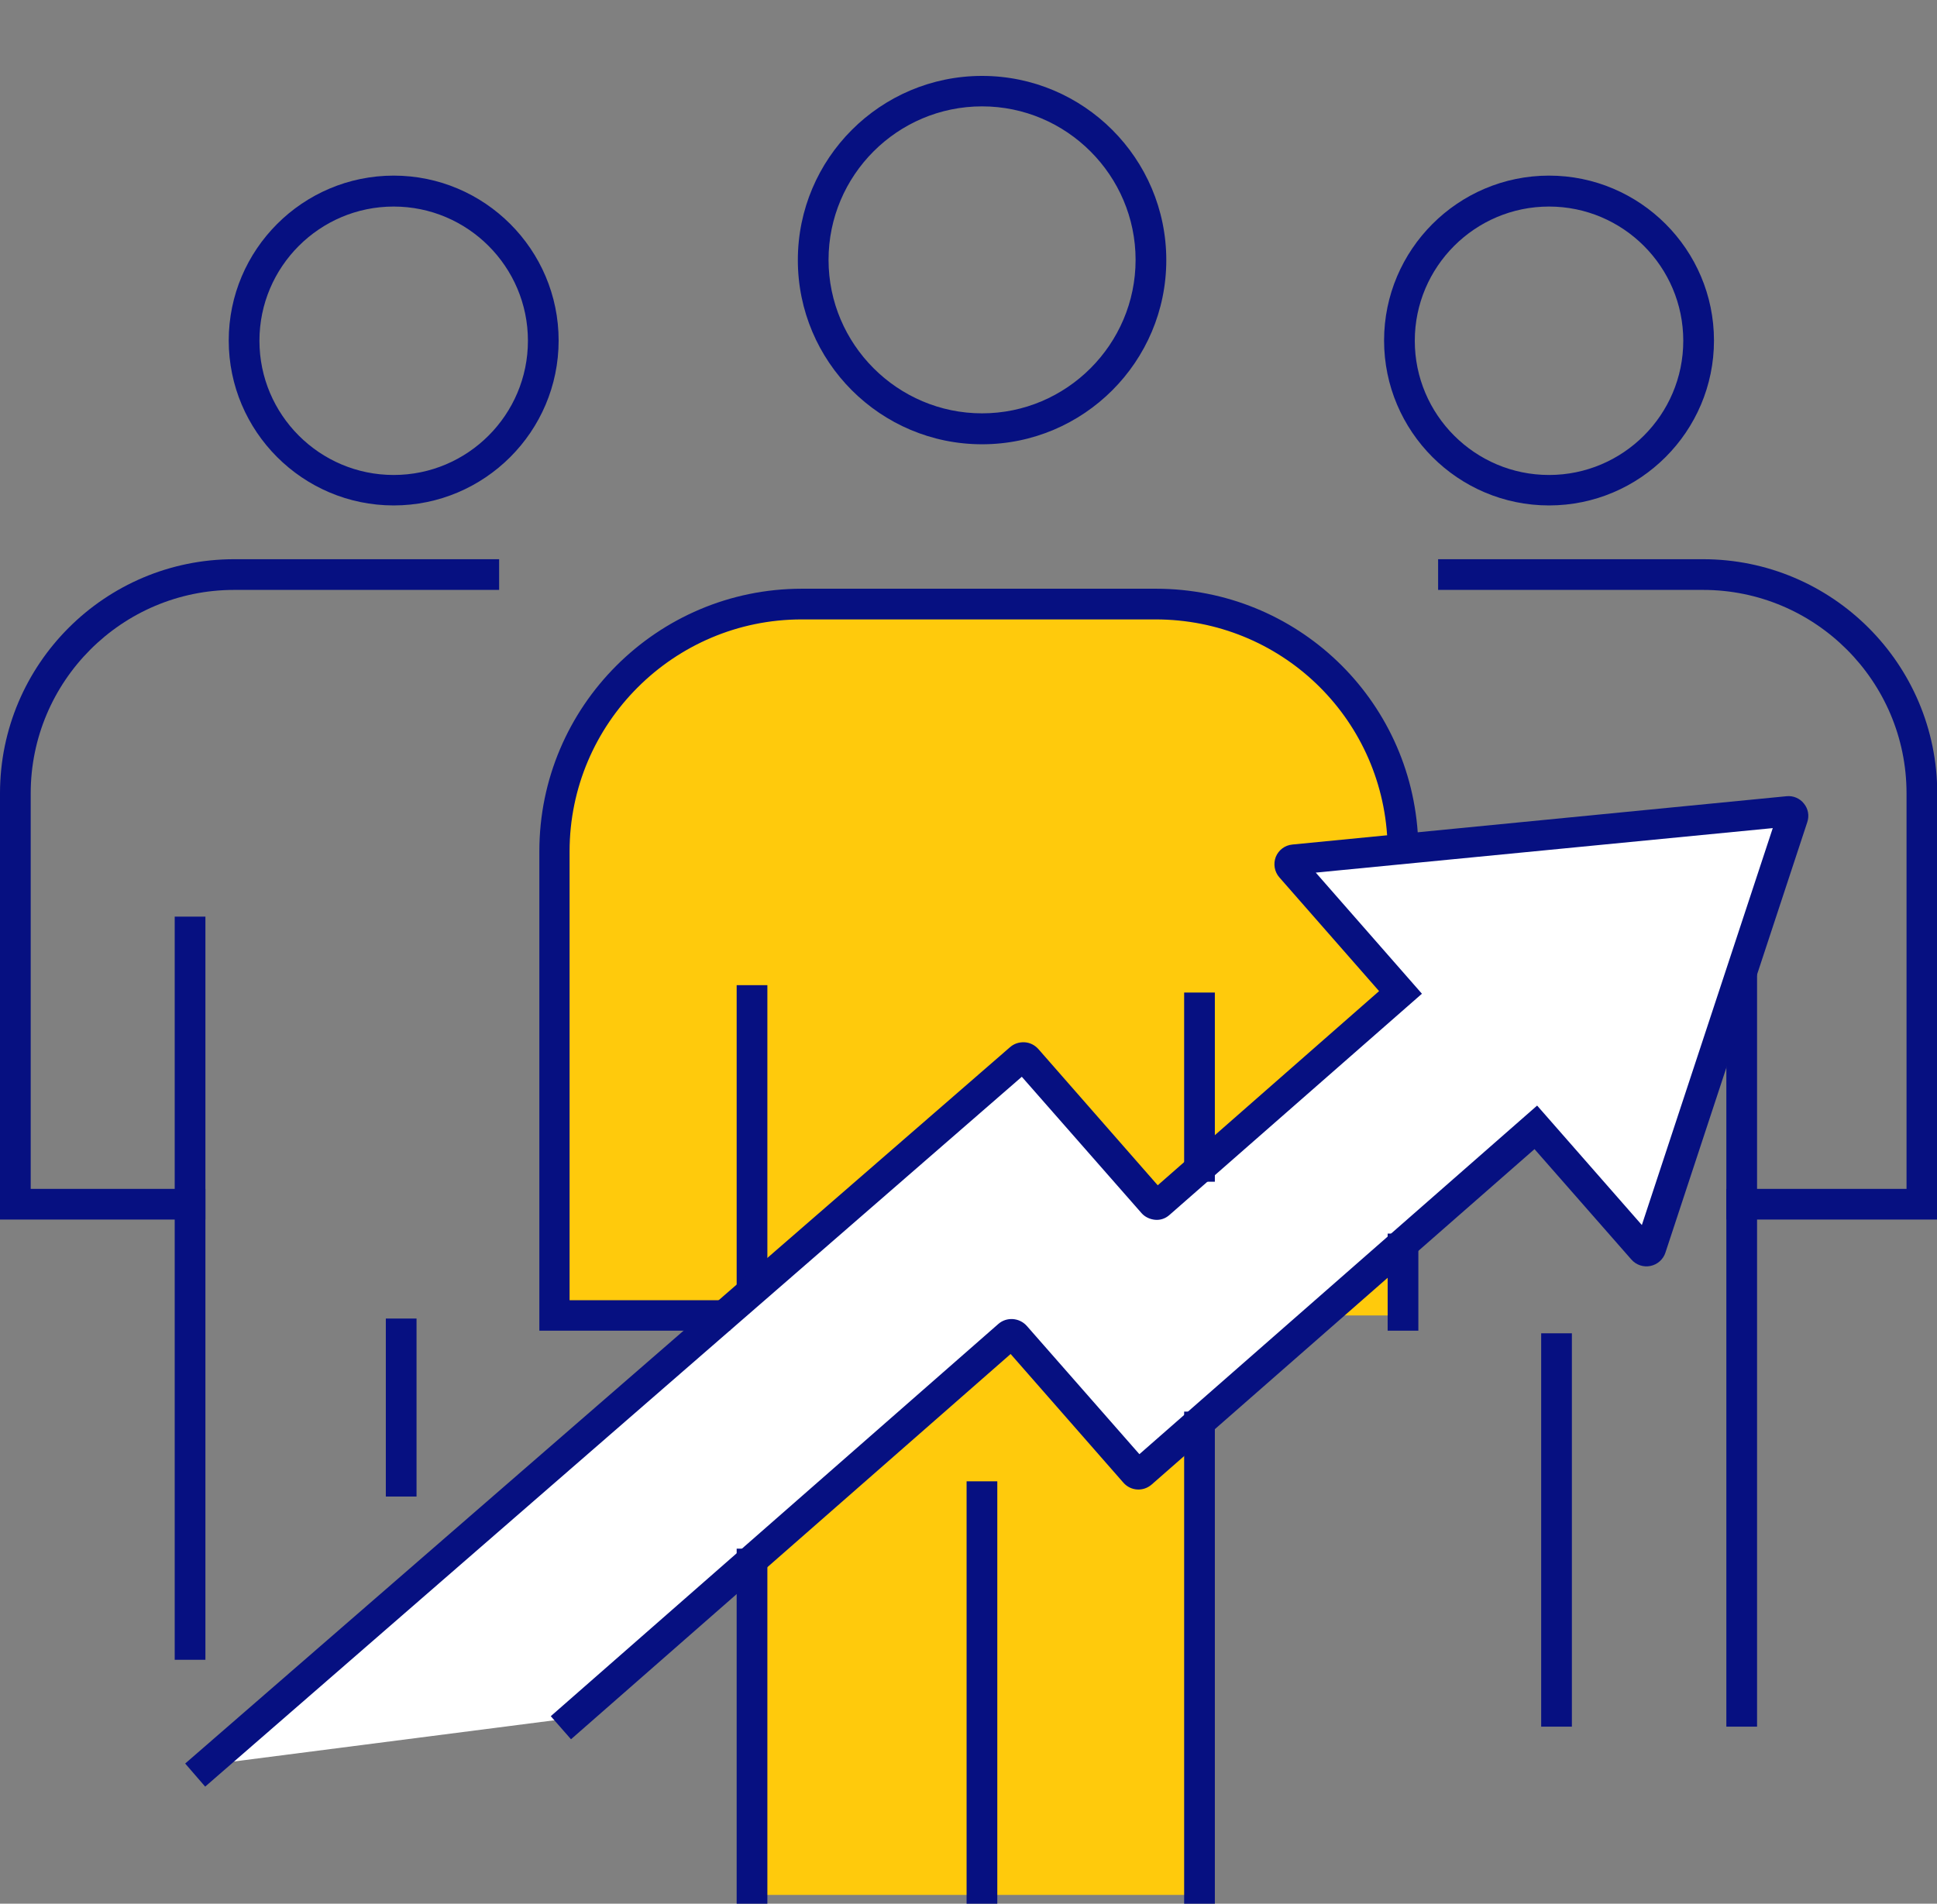 <?xml version="1.0" encoding="UTF-8"?> <svg xmlns="http://www.w3.org/2000/svg" id="b" viewBox="0 0 81.38 80"><rect x="0" y="0" width="81.38" height="80" fill="#808080" stroke="none"/><defs><style>.d{fill:#fff;}.e{fill:#ffca0c;}.f{fill:none;}.g{fill:#061081;}</style></defs><g id="c"><g><rect class="f" width="80" height="80"></rect><g><path class="e" d="M58.93,35.77c0-5.8-4.7-10.5-10.5-10.5h-14.72c-5.8,0-10.5,4.7-10.5,10.5v19.51h8.36v24.35h18.8v-24.35h8.55v-19.51Z"></path><path class="d" d="M8.68,74.18l34.17-29.68c.09-.08,.22-.07,.29,.02l5.31,6.06c.07,.08,.19,.09,.27,.02l10.13-8.88-4.61-5.26c-.1-.12-.03-.3,.13-.32l20.76-2.03c.14-.01,.25,.12,.2,.25l-5.96,18.09c-.05,.14-.23,.18-.33,.07l-4.49-5.13-16.57,14.52c-.08,.07-.2,.06-.27-.02l-5.03-5.73c-.08-.09-.21-.1-.29-.02l-18.31,16.05-15.39,1.98Z"></path><g><rect class="g" x="58.3" y="51.84" width="1.29" height="4.08"></rect><path class="g" d="M30.69,55.92h-8.03v-20.15c0-6.08,4.95-11.03,11.03-11.03h14.87c5.91,0,10.75,4.62,11.02,10.52l.03,.64-1.29,.06-.03-.64c-.24-5.21-4.51-9.29-9.74-9.29h-14.87c-5.37,0-9.75,4.37-9.75,9.75v18.86h6.74v1.29Z"></path><rect class="g" x="40.61" y="62.25" width="1.29" height="17.75"></rect><path class="g" d="M41.26,18.67c-4.27,0-7.74-3.47-7.74-7.74s3.47-7.74,7.74-7.74,7.74,3.47,7.74,7.74-3.47,7.74-7.74,7.74Zm0-14.2c-3.56,0-6.45,2.9-6.45,6.45s2.9,6.45,6.45,6.45,6.45-2.9,6.45-6.45-2.9-6.45-6.45-6.45Z"></path><rect class="g" x="30.95" y="41.4" width="1.29" height="13.07"></rect><rect class="g" x="30.95" y="65.08" width="1.29" height="14.92"></rect><rect class="g" x="49.75" y="59.32" width="1.29" height="20.68"></rect><rect class="g" x="49.75" y="41.71" width="1.29" height="7.95"></rect><path class="g" d="M8.63,51.25H0v-17.91c0-5.43,4.41-9.84,9.84-9.84h11.13v1.29H9.84c-4.72,0-8.55,3.84-8.55,8.55v16.62h7.34v1.29Z"></path><path class="g" d="M16.54,21.24c-3.82,0-6.93-3.11-6.93-6.93s3.11-6.93,6.93-6.93,6.93,3.11,6.93,6.93-3.11,6.93-6.93,6.93Zm0-12.56c-3.11,0-5.64,2.53-5.64,5.64s2.53,5.64,5.64,5.64,5.64-2.53,5.64-5.64-2.53-5.64-5.64-5.64Z"></path><rect class="g" x="7.34" y="38.52" width="1.29" height="31.23"></rect><rect class="g" x="16.21" y="55.41" width="1.29" height="7.48"></rect><rect class="g" x="64.75" y="56.03" width="1.29" height="16.53"></rect><path class="g" d="M81.38,51.25h-8.85v-1.29h7.57v-16.62c0-4.72-3.84-8.55-8.55-8.55h-11.13v-1.29h11.13c5.43,0,9.84,4.41,9.84,9.84v17.91Z"></path><path class="g" d="M65.08,21.24c-3.82,0-6.93-3.11-6.93-6.93s3.11-6.93,6.93-6.93,6.93,3.11,6.93,6.93-3.11,6.93-6.93,6.93Zm0-12.56c-3.11,0-5.64,2.53-5.64,5.64s2.53,5.64,5.64,5.64,5.64-2.53,5.64-5.64-2.53-5.64-5.64-5.64Z"></path><rect class="g" x="72.53" y="40.82" width="1.29" height="31.74"></rect><path class="g" d="M8.62,75.08l-.84-.97,34.65-30.1c.17-.15,.38-.22,.61-.21,.23,.01,.44,.12,.59,.29l5.01,5.72,9.3-8.16-4.19-4.78c-.21-.24-.26-.57-.15-.86,.12-.29,.38-.49,.7-.52l20.76-2.03c.28-.03,.56,.09,.73,.31,.18,.22,.23,.51,.14,.78l-5.96,18.09c-.09,.28-.33,.5-.63,.56-.29,.06-.6-.04-.8-.27l-4.07-4.64-16.09,14.1c-.35,.3-.87,.27-1.18-.08l-4.74-5.41-18.47,16.19-.85-.97,18.8-16.48c.35-.31,.89-.27,1.2,.08l4.73,5.39,16.71-14.65,4.4,5.02,5.5-16.68-19.2,1.87,4.46,5.09-10.61,9.3c-.17,.15-.38,.22-.6,.2-.22-.02-.43-.12-.57-.28l-5.03-5.73L8.62,75.08Zm40.32-24.93h0s0,0,0,0Zm-5.66-5.17h0s0,0,0,0Z"></path></g></g></g></g></svg> 